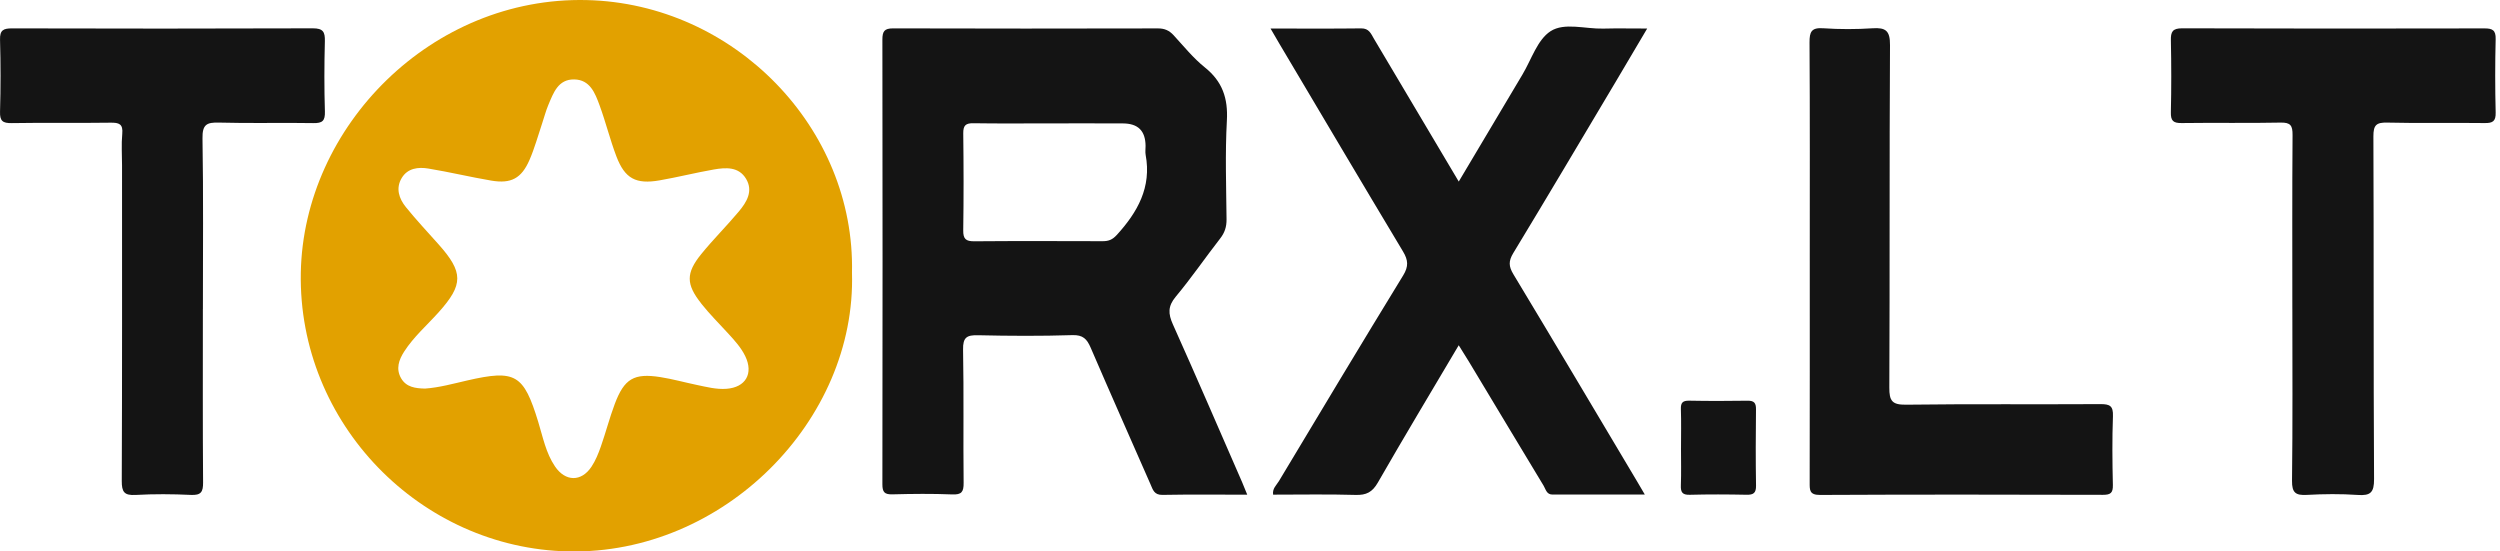 <?xml version="1.0" encoding="UTF-8"?>
<svg xmlns="http://www.w3.org/2000/svg" xmlns:xlink="http://www.w3.org/1999/xlink" xmlns:avocode="https://avocode.com/" id="SVGDoc" width="136" height="30" version="1.1" viewBox="0 0 136 30">
  <defs>
    <clipPath id="clip-b434ee7e-a5c5-4864-bb5a-84aa3b8909e1">
      <path d="M0,30v0v-30v0h135.764v0v30v0z"></path>
    </clipPath>
  </defs>
  <desc>Generated with Avocode.</desc>
  <g>
    <g>
      <title>Group 4201</title>
      <g>
        <title>Rectangle 2094</title>
      </g>
      <g clip-path="url(#clip-b434ee7e-a5c5-4864-bb5a-84aa3b8909e1)">
        <title>Path 2504</title>
        <path d="M69.116,1.552c1.741,0 3.338,0.012 4.933,-0.008c0.43,-0.006 0.532,0.291 0.695,0.567c1.518,2.561 3.04,5.12 4.612,7.766c1.18,-1.983 2.321,-3.907 3.468,-5.827c0.485,-0.812 0.808,-1.886 1.524,-2.351c0.754,-0.49 1.894,-0.117 2.865,-0.143c0.751,-0.02 1.502,-0.004 2.394,-0.004c-0.613,1.036 -1.155,1.958 -1.701,2.876c-1.857,3.117 -3.704,6.239 -5.585,9.341c-0.264,0.436 -0.251,0.723 0.008,1.152c2.265,3.756 4.501,7.529 6.746,11.297c0.108,0.181 0.214,0.364 0.402,0.685c-1.754,0 -3.389,-0.001 -5.024,0.001c-0.323,0 -0.364,-0.289 -0.481,-0.482c-1.36,-2.248 -2.711,-4.501 -4.065,-6.751c-0.166,-0.276 -0.34,-0.547 -0.553,-0.889c-1.499,2.534 -2.975,4.987 -4.399,7.469c-0.301,0.524 -0.629,0.691 -1.214,0.673c-1.491,-0.044 -2.984,-0.015 -4.484,-0.015c-0.05,-0.332 0.184,-0.518 0.314,-0.734c2.243,-3.738 4.485,-7.477 6.762,-11.194c0.3,-0.49 0.273,-0.829 -0.008,-1.298c-2.257,-3.76 -4.489,-7.535 -6.728,-11.306c-0.137,-0.231 -0.271,-0.465 -0.479,-0.823" fill="#141414" fill-opacity="1"></path>
      </g>
      <g clip-path="url(#clip-b434ee7e-a5c5-4864-bb5a-84aa3b8909e1)">
        <title>Path 2505</title>
        <path d="M11.036,16.807c0,3.146 -0.012,6.293 0.012,9.439c0.004,0.518 -0.113,0.702 -0.661,0.677c-1.001,-0.047 -2.009,-0.055 -3.009,0.002c-0.623,0.035 -0.757,-0.163 -0.754,-0.765c0.024,-5.723 0.015,-11.446 0.015,-17.169c0,-0.57 -0.042,-1.143 0.012,-1.708c0.051,-0.538 -0.168,-0.616 -0.641,-0.609c-1.79,0.027 -3.58,-0.008 -5.37,0.023c-0.496,0.008 -0.653,-0.115 -0.638,-0.626c0.037,-1.301 0.038,-2.604 0,-3.905c-0.016,-0.528 0.18,-0.623 0.657,-0.622c5.452,0.015 10.904,0.017 16.356,-0.003c0.559,-0.002 0.671,0.192 0.658,0.701c-0.033,1.274 -0.037,2.55 0.002,3.824c0.015,0.508 -0.132,0.64 -0.631,0.631c-1.708,-0.031 -3.418,0.021 -5.126,-0.028c-0.681,-0.02 -0.915,0.108 -0.902,0.863c0.052,3.091 0.022,6.184 0.022,9.276" fill="#141414" fill-opacity="1"></path>
      </g>
      <g clip-path="url(#clip-b434ee7e-a5c5-4864-bb5a-84aa3b8909e1)">
        <title>Path 2506</title>
        <path d="M124.703,16.786c0,-3.147 -0.012,-6.295 0.012,-9.442c0.004,-0.515 -0.107,-0.687 -0.656,-0.675c-1.79,0.038 -3.581,-0.001 -5.372,0.025c-0.46,0.007 -0.603,-0.12 -0.592,-0.586c0.03,-1.302 0.028,-2.605 0.001,-3.906c-0.01,-0.472 0.086,-0.664 0.618,-0.662c5.48,0.02 10.961,0.016 16.441,0.005c0.439,-0.001 0.621,0.098 0.609,0.583c-0.033,1.328 -0.032,2.659 0,3.988c0.012,0.477 -0.151,0.585 -0.599,0.578c-1.763,-0.023 -3.527,0.018 -5.29,-0.025c-0.602,-0.015 -0.765,0.13 -0.762,0.751c0.026,6.213 0,12.426 0.036,18.639c0.004,0.735 -0.192,0.915 -0.89,0.866c-0.918,-0.064 -1.846,-0.053 -2.765,-0.003c-0.61,0.033 -0.816,-0.112 -0.808,-0.776c0.04,-3.119 0.018,-6.24 0.018,-9.36" fill="#141414" fill-opacity="1"></path>
      </g>
      <g clip-path="url(#clip-b434ee7e-a5c5-4864-bb5a-84aa3b8909e1)">
        <title>Path 2507</title>
        <path d="M98.451,14.196c0,-3.961 0.012,-7.922 -0.013,-11.882c-0.004,-0.585 0.104,-0.821 0.745,-0.777c0.891,0.061 1.792,0.06 2.684,0.001c0.719,-0.048 0.954,0.137 0.949,0.913c-0.036,6.212 -0.008,12.425 -0.037,18.637c-0.003,0.718 0.15,0.937 0.907,0.927c3.526,-0.046 7.053,-0.01 10.58,-0.031c0.51,-0.003 0.698,0.098 0.678,0.653c-0.046,1.246 -0.033,2.496 -0.004,3.743c0.01,0.432 -0.12,0.54 -0.544,0.539c-5.127,-0.014 -10.255,-0.021 -15.382,0.006c-0.589,0.003 -0.568,-0.272 -0.568,-0.683c0.008,-4.015 0.005,-8.03 0.005,-12.045" fill="#141414" fill-opacity="1"></path>
      </g>
      <g clip-path="url(#clip-b434ee7e-a5c5-4864-bb5a-84aa3b8909e1)">
        <title>Path 2508</title>
        <path d="M91.447,24.37c0,-0.704 0.017,-1.409 -0.007,-2.113c-0.012,-0.356 0.102,-0.467 0.459,-0.46c1.056,0.021 2.113,0.018 3.169,0.002c0.357,-0.006 0.463,0.124 0.458,0.472c-0.016,1.381 -0.02,2.763 0.002,4.144c0.007,0.403 -0.136,0.508 -0.516,0.5c-1.029,-0.021 -2.059,-0.026 -3.088,0.002c-0.412,0.011 -0.499,-0.146 -0.485,-0.517c0.025,-0.676 0.007,-1.354 0.007,-2.032" fill="#141414" fill-opacity="1"></path>
      </g>
      <g clip-path="url(#clip-b434ee7e-a5c5-4864-bb5a-84aa3b8909e1)">
        <title>Path 2509</title>
        <path d="M38.148,16.515c0.454,0.573 0.977,1.091 1.471,1.632c0.348,0.381 0.699,0.763 0.925,1.233c0.455,0.945 0.018,1.694 -1.026,1.771c-0.549,0.041 -1.078,-0.1 -1.609,-0.21c-0.663,-0.138 -1.318,-0.322 -1.986,-0.427c-1.434,-0.225 -1.961,0.084 -2.479,1.46c-0.286,0.76 -0.489,1.552 -0.758,2.318c-0.134,0.381 -0.289,0.767 -0.511,1.1c-0.553,0.83 -1.419,0.815 -1.983,-0.018c-0.497,-0.733 -0.659,-1.6 -0.913,-2.427c-0.794,-2.589 -1.236,-2.852 -3.865,-2.249c-0.766,0.176 -1.524,0.387 -2.291,0.441c-0.526,-0.012 -1.019,-0.074 -1.301,-0.558c-0.297,-0.511 -0.126,-1.002 0.164,-1.454c0.518,-0.806 1.243,-1.433 1.876,-2.139c1.354,-1.511 1.352,-2.173 -0.008,-3.7c-0.595,-0.668 -1.208,-1.322 -1.771,-2.017c-0.375,-0.463 -0.568,-1.023 -0.23,-1.587c0.324,-0.54 0.901,-0.605 1.447,-0.515c1.149,0.189 2.283,0.463 3.431,0.657c1.073,0.18 1.636,-0.121 2.073,-1.123c0.28,-0.643 0.464,-1.328 0.69,-1.995c0.113,-0.334 0.2,-0.679 0.337,-1.003c0.276,-0.651 0.529,-1.395 1.402,-1.384c0.866,0.011 1.141,0.749 1.384,1.409c0.337,0.915 0.569,1.87 0.916,2.781c0.459,1.205 1.061,1.526 2.348,1.301c0.987,-0.172 1.962,-0.418 2.949,-0.591c0.653,-0.114 1.356,-0.161 1.756,0.507c0.402,0.671 0.031,1.269 -0.395,1.779c-0.661,0.79 -1.397,1.519 -2.045,2.318c-0.837,1.033 -0.83,1.638 0.003,2.687M46.348,14.835c0.179,-7.871 -6.403,-14.64 -14.428,-14.831c-8.423,-0.2 -15.408,6.847 -15.556,14.832c-0.152,8.206 6.51,14.994 14.561,15.161c8.438,0.176 15.665,-7.127 15.423,-15.162" fill="#e2a100" fill-opacity="1"></path>
      </g>
      <g clip-path="url(#clip-b434ee7e-a5c5-4864-bb5a-84aa3b8909e1)">
        <title>Path 2510</title>
        <path d="M60.748,12.786c-0.235,0.258 -0.447,0.335 -0.759,0.335c-2.33,-0.006 -4.659,-0.014 -6.988,0.005c-0.454,0.004 -0.608,-0.123 -0.601,-0.594c0.026,-1.76 0.023,-3.521 0.001,-5.281c-0.005,-0.435 0.14,-0.554 0.559,-0.547c1.381,0.022 2.763,0.008 4.144,0.008c1.327,-0 2.655,-0.005 3.982,0.002c0.828,0.004 1.225,0.404 1.233,1.222c0.002,0.162 -0.025,0.33 0.004,0.487c0.329,1.765 -0.439,3.119 -1.574,4.364M67.585,26.263c-1.255,-2.875 -2.496,-5.756 -3.78,-8.617c-0.26,-0.58 -0.278,-0.989 0.156,-1.507c0.85,-1.019 1.602,-2.119 2.418,-3.167c0.249,-0.319 0.349,-0.638 0.345,-1.04c-0.017,-1.791 -0.081,-3.587 0.018,-5.373c0.067,-1.211 -0.241,-2.125 -1.198,-2.892c-0.63,-0.505 -1.148,-1.15 -1.699,-1.749c-0.237,-0.258 -0.489,-0.373 -0.848,-0.372c-4.804,0.011 -9.609,0.013 -14.414,-0.002c-0.477,-0.001 -0.581,0.165 -0.581,0.611c0.012,8.062 0.012,16.124 -0,24.186c-0.001,0.424 0.108,0.563 0.542,0.552c1.085,-0.029 2.173,-0.04 3.256,0.004c0.515,0.021 0.626,-0.138 0.621,-0.632c-0.027,-2.416 0.016,-4.832 -0.03,-7.247c-0.013,-0.671 0.206,-0.795 0.816,-0.781c1.709,0.039 3.421,0.049 5.129,-0.006c0.58,-0.019 0.794,0.213 0.997,0.684c1.07,2.483 2.168,4.953 3.254,7.429c0.129,0.294 0.197,0.586 0.649,0.578c1.516,-0.029 3.032,-0.011 4.614,-0.011c-0.105,-0.258 -0.181,-0.454 -0.265,-0.646" fill="#141414" fill-opacity="1"></path>
      </g>
    </g>
  </g>
</svg>
